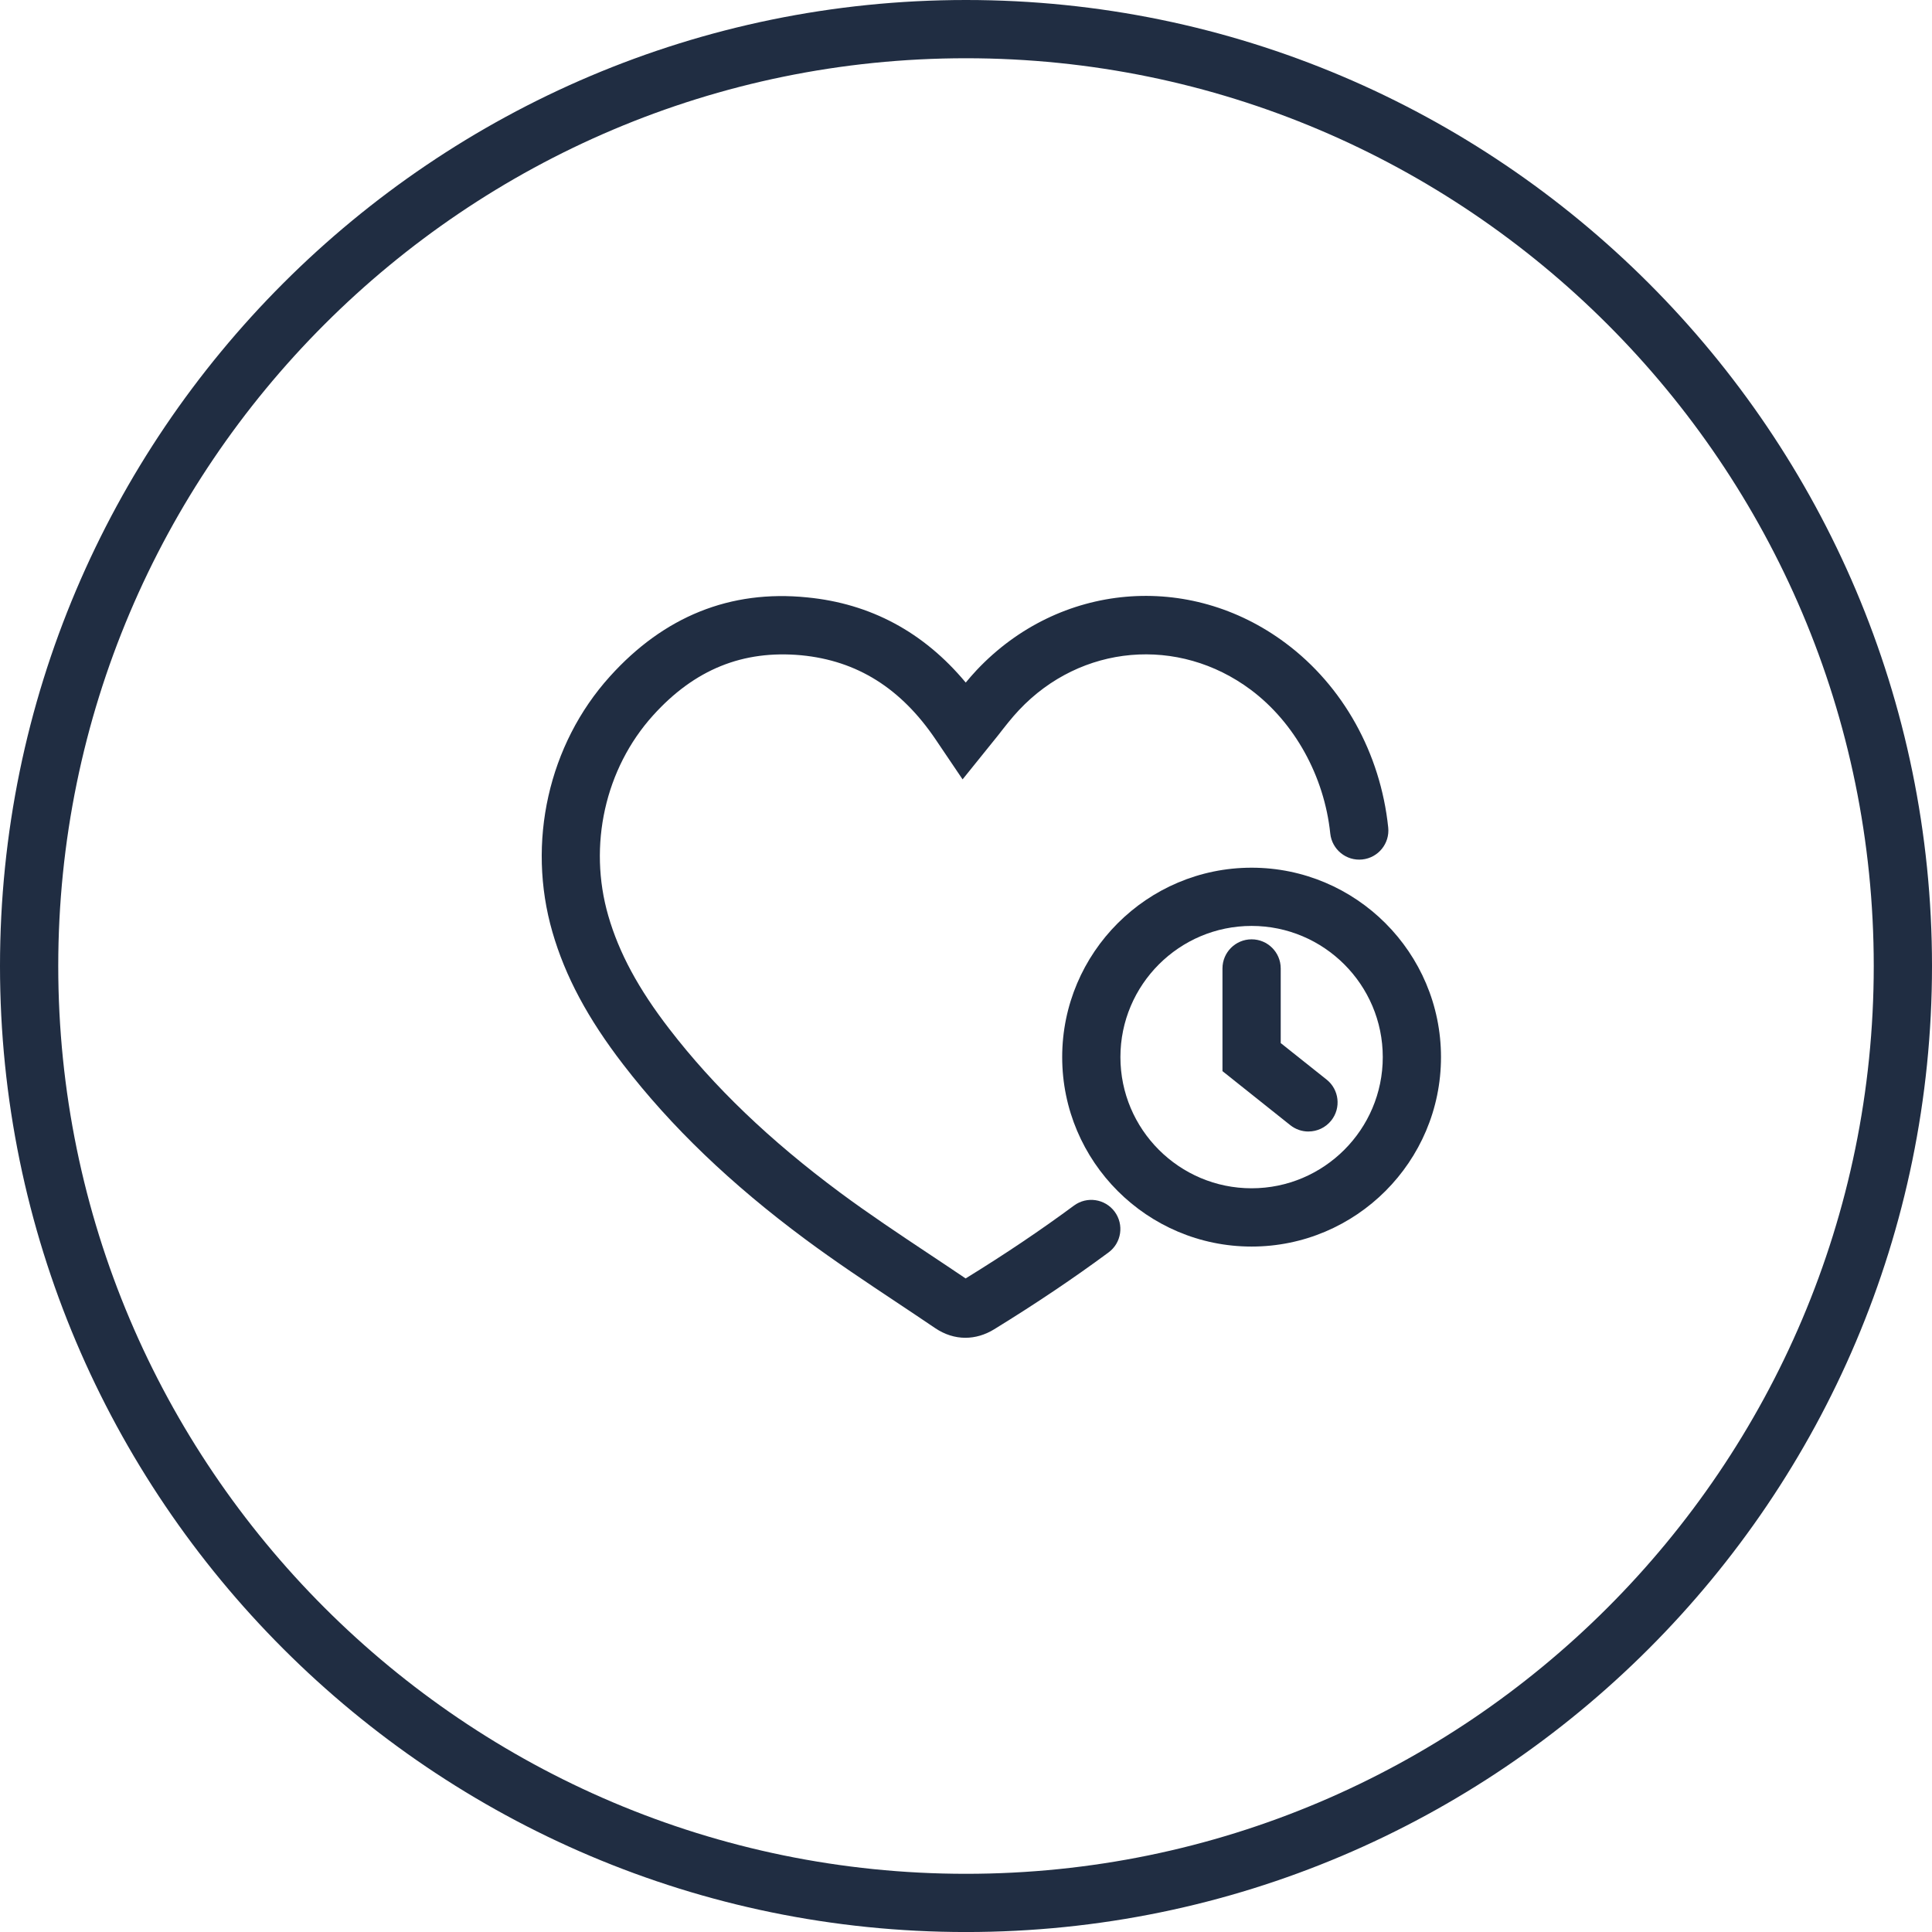 <svg viewBox="0 0 706.49 706.51" version="1.1" xmlns="http://www.w3.org/2000/svg" data-name="Layer 1" id="Layer_1">
  <defs>
    <style>
      .cls-1 {
        fill: #202d42;
        stroke-width: 0px;
      }
    </style>
  </defs>
  <path d="M353.25,706.5C158.46,706.5,0,548.04,0,353.25S158.46,0,353.25,0s353.24,158.46,353.24,353.24-158.46,353.26-353.24,353.26ZM353.25,21.3C170.21,21.3,21.3,170.21,21.3,353.25s148.91,331.96,331.95,331.96,331.94-148.91,331.94-331.96S536.28,21.3,353.25,21.3Z" class="cls-1"></path>
  <path d="M353.04,489.2c-3.81,0-7.59-1.18-11.08-3.54-4.71-3.2-9.46-6.35-14.19-9.51-10.97-7.29-22.32-14.85-33.17-22.89-27.35-20.28-49.16-41.21-66.68-63.96-12.98-16.85-21.22-32.25-25.91-48.47-9.48-32.78-1.44-68.59,21.01-93.46,19.74-21.91,43.97-31.76,72.09-28.92,23.22,2.25,42.69,12.71,58.04,31.15,1.29-1.55,2.61-3.08,3.99-4.55,30.19-32.03,77.71-36.22,112.99-9.87,21.01,15.67,34.68,40.25,37.51,67.41.61,5.85-3.64,11.09-9.49,11.7-5.85.62-11.08-3.65-11.7-9.48-2.18-20.96-13.05-40.61-29.07-52.58-26.45-19.73-62.1-16.64-84.75,7.43-2.7,2.86-5.11,5.98-7.58,9.15l-13.05,16.19-9.84-14.57c-12.67-18.76-28.74-28.83-49.12-30.81-21.36-1.98-39.04,5.16-54.23,21.99-17.55,19.45-23.82,47.53-16.37,73.28,3.93,13.59,11.03,26.75,22.34,41.4,16.31,21.19,36.74,40.76,62.48,59.86,10.42,7.72,21.54,15.13,32.29,22.28,4.53,3.01,9.06,6.02,13.56,9.07,14.58-8.98,27.5-17.69,39.6-26.63,4.72-3.51,11.39-2.51,14.9,2.22,3.49,4.73,2.5,11.4-2.23,14.89-12.82,9.48-26.5,18.68-41.81,28.1-3.38,2.08-6.97,3.12-10.55,3.12Z" class="cls-1"></path>
  <path d="M457.68,455.84c-38.19,0-69.26-31.07-69.26-69.27s31.07-69.27,69.26-69.27,69.26,31.07,69.26,69.27-31.07,69.27-69.26,69.27ZM457.68,338.59c-26.45,0-47.97,21.52-47.97,47.97s21.52,47.97,47.97,47.97,47.97-21.52,47.97-47.97-21.52-47.97-47.97-47.97Z" class="cls-1"></path>
  <path d="M478.46,413.77c-2.32,0-4.67-.76-6.63-2.32l-24.8-19.76v-37.55c0-5.88,4.77-10.65,10.65-10.65s10.65,4.77,10.65,10.65v27.29l16.78,13.35c4.6,3.66,5.36,10.37,1.7,14.96-2.11,2.65-5.21,4.02-8.34,4.02Z" class="cls-1"></path>
</svg>